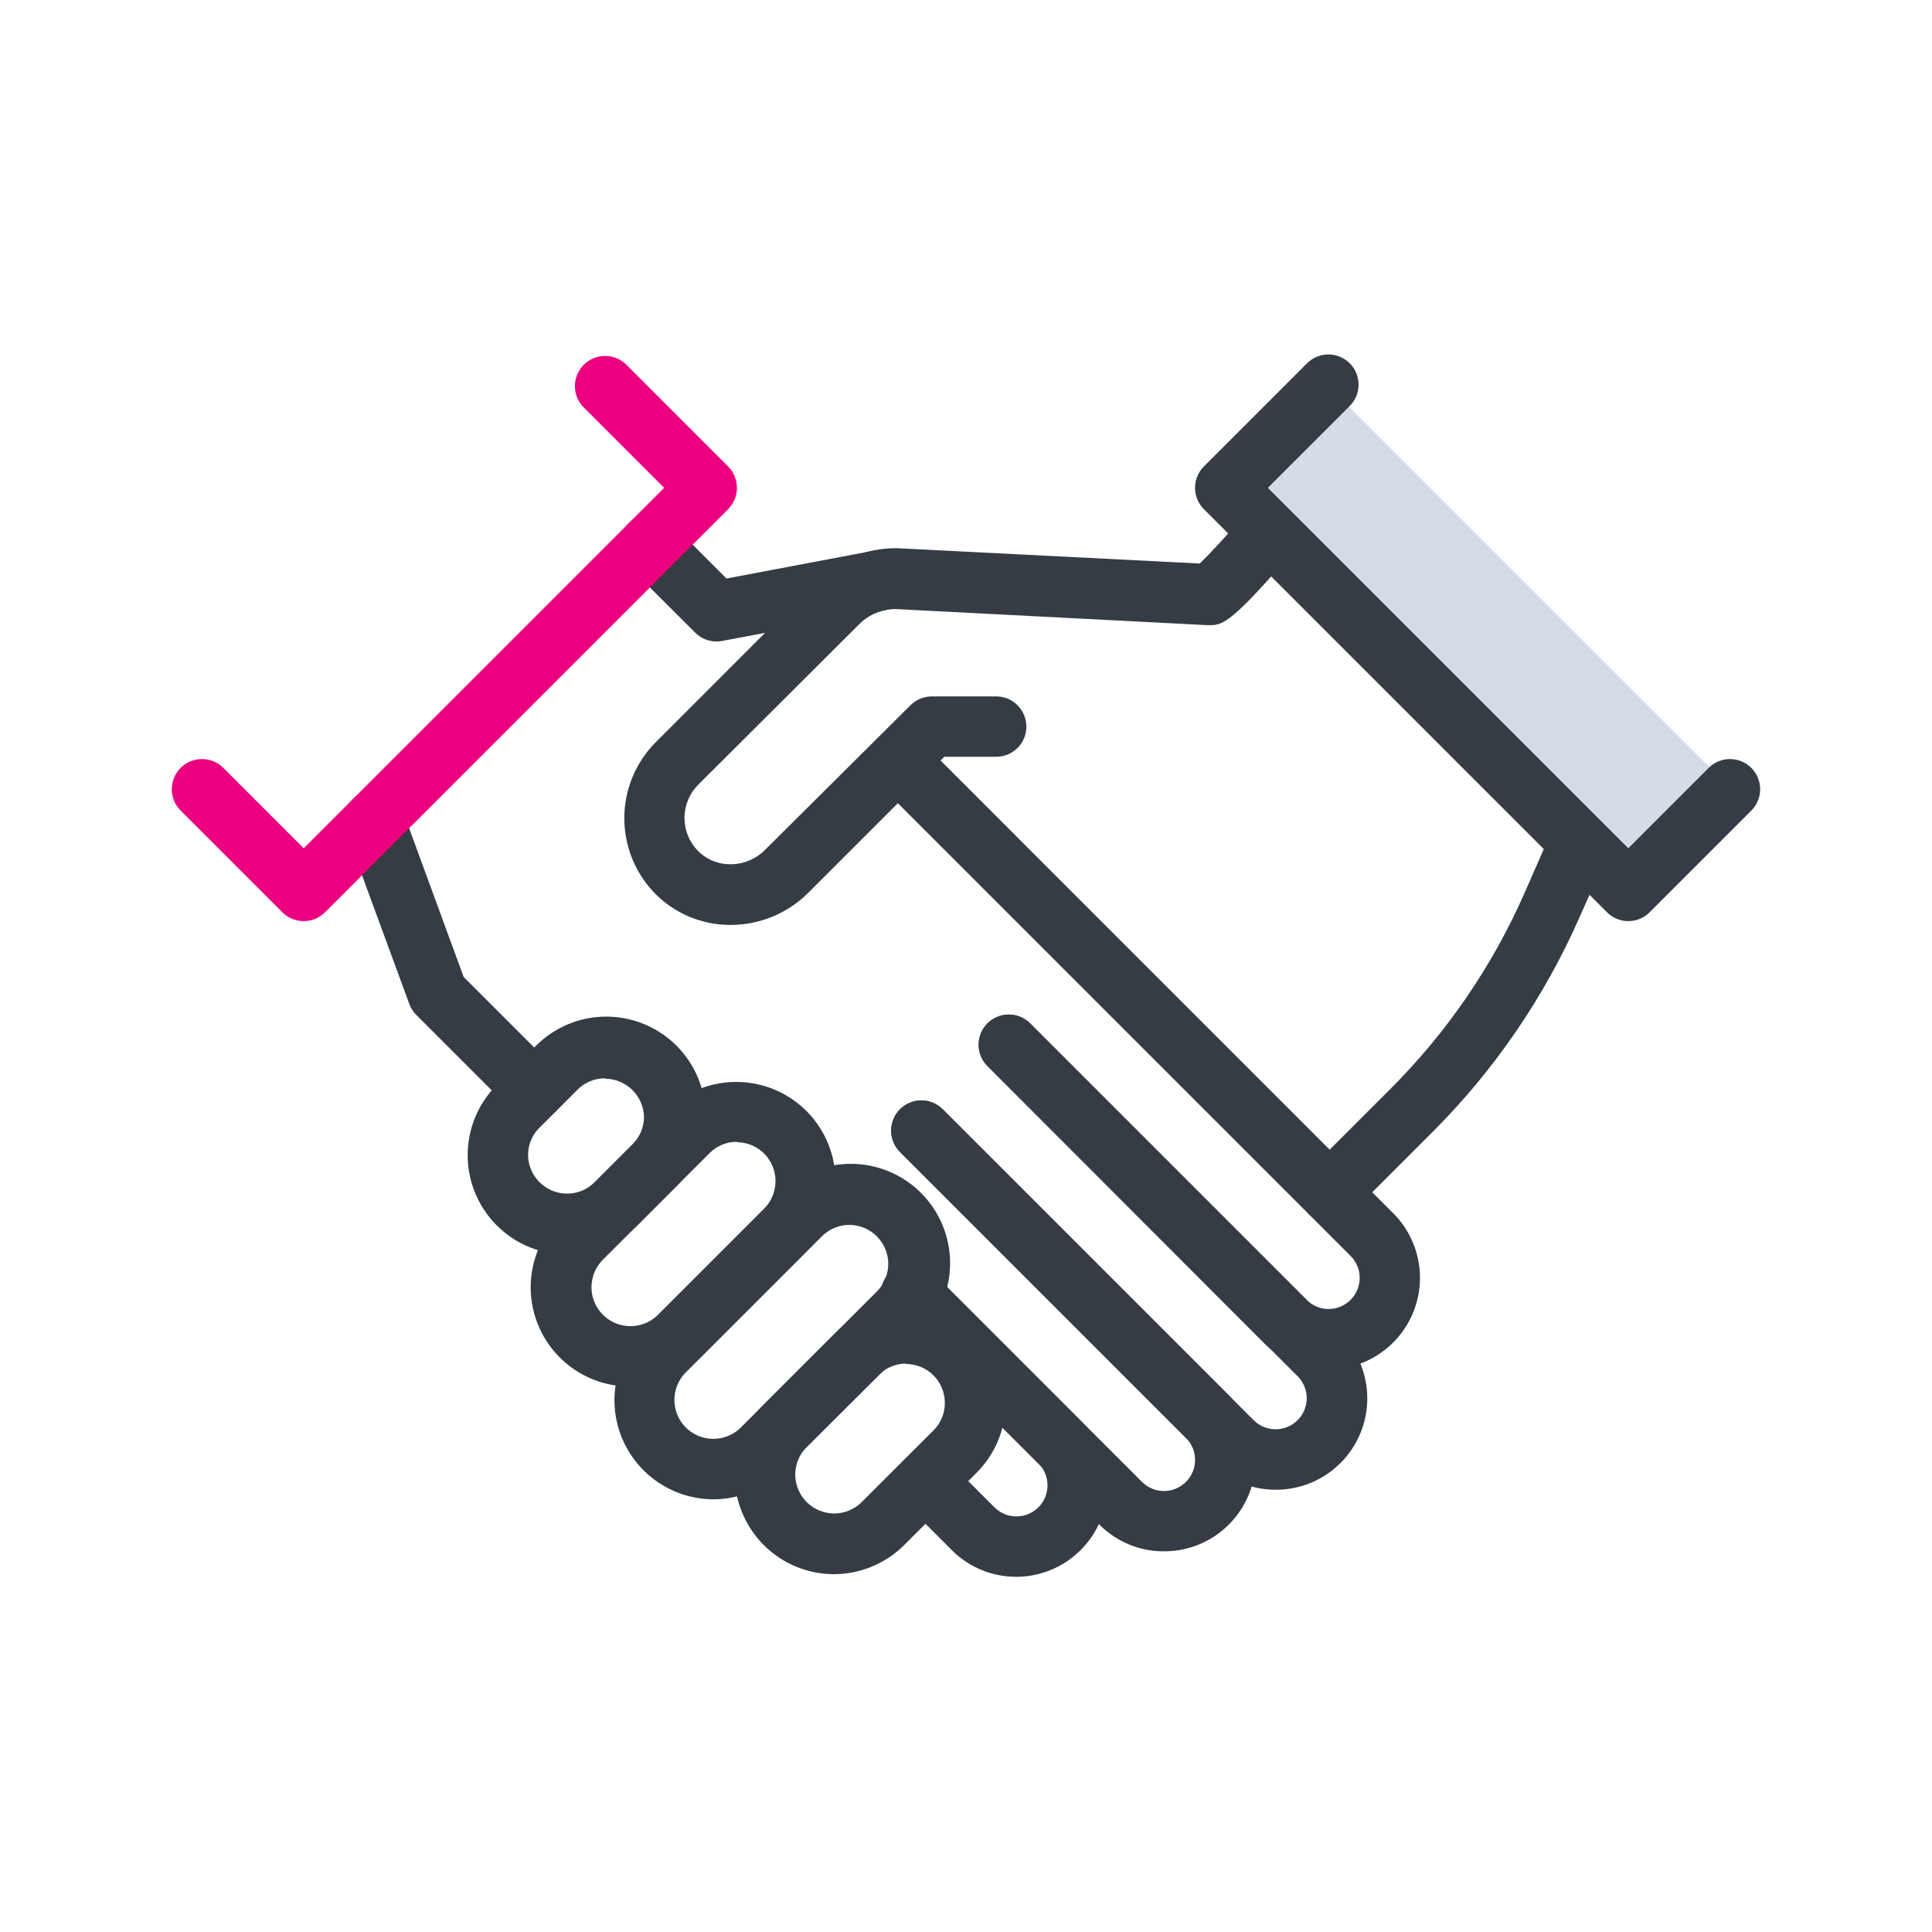 <svg width="48" height="48" viewBox="0 0 48 48" fill="none" xmlns="http://www.w3.org/2000/svg">
<path d="M33.038 30.373C32.889 30.373 32.744 30.329 32.62 30.247C32.497 30.165 32.4 30.048 32.343 29.911C32.286 29.774 32.271 29.623 32.3 29.477C32.329 29.331 32.4 29.198 32.505 29.093L34.54 27.058C35.951 25.651 37.085 23.992 37.885 22.168L38.56 20.628C38.64 20.445 38.789 20.302 38.974 20.23C39.16 20.157 39.366 20.161 39.549 20.241C39.731 20.321 39.874 20.47 39.947 20.656C40.019 20.841 40.015 21.048 39.935 21.23L39.25 22.773C38.374 24.767 37.135 26.58 35.595 28.12L33.56 30.155C33.421 30.293 33.233 30.371 33.038 30.373Z" fill="#363C44"/>
<path d="M17.8 15.938C17.601 15.937 17.41 15.858 17.27 15.717L15.615 14.065C15.474 13.924 15.394 13.733 15.394 13.533C15.394 13.334 15.473 13.142 15.614 13.001C15.755 12.86 15.946 12.78 16.145 12.78C16.345 12.78 16.536 12.859 16.677 13L18.05 14.373L21.715 13.68C21.911 13.642 22.114 13.684 22.279 13.796C22.444 13.907 22.558 14.08 22.596 14.276C22.634 14.472 22.592 14.675 22.481 14.84C22.369 15.006 22.196 15.12 22 15.158L17.938 15.925C17.892 15.933 17.846 15.937 17.8 15.938Z" fill="#363C44"/>
<path d="M33 34.02C32.702 34.02 32.406 33.962 32.13 33.848C31.854 33.733 31.604 33.566 31.392 33.355L24.515 26.468C24.383 26.326 24.31 26.137 24.314 25.943C24.317 25.749 24.396 25.564 24.533 25.426C24.671 25.289 24.856 25.21 25.05 25.206C25.245 25.203 25.433 25.275 25.575 25.408L32.462 32.295C32.607 32.44 32.804 32.522 33.009 32.522C33.214 32.522 33.41 32.44 33.555 32.295C33.7 32.15 33.781 31.954 33.781 31.749C33.781 31.544 33.7 31.348 33.555 31.203L21.777 19.425C21.708 19.356 21.652 19.273 21.615 19.182C21.577 19.091 21.557 18.993 21.557 18.895C21.557 18.796 21.576 18.699 21.614 18.608C21.651 18.517 21.707 18.434 21.776 18.364C21.846 18.294 21.929 18.239 22.02 18.201C22.111 18.163 22.208 18.144 22.307 18.144C22.405 18.143 22.503 18.163 22.594 18.2C22.685 18.238 22.768 18.293 22.837 18.363L34.615 30.143C34.933 30.461 35.149 30.867 35.236 31.308C35.323 31.749 35.277 32.206 35.104 32.621C34.931 33.037 34.639 33.391 34.264 33.64C33.89 33.889 33.45 34.022 33 34.02Z" fill="#363C44"/>
<path d="M31.695 37.012C31.391 37.013 31.09 36.952 30.81 36.834C30.53 36.716 30.277 36.543 30.065 36.325L22.36 28.62C22.29 28.55 22.235 28.467 22.197 28.376C22.16 28.285 22.14 28.188 22.141 28.089C22.141 27.99 22.16 27.893 22.198 27.802C22.236 27.711 22.291 27.628 22.361 27.559C22.431 27.489 22.514 27.434 22.605 27.396C22.696 27.359 22.793 27.339 22.892 27.339C22.991 27.34 23.088 27.359 23.179 27.397C23.27 27.435 23.353 27.49 23.422 27.56L31.135 35.272C31.205 35.346 31.289 35.404 31.382 35.445C31.475 35.486 31.575 35.508 31.676 35.51C31.778 35.512 31.879 35.494 31.973 35.457C32.068 35.42 32.154 35.365 32.227 35.295C32.3 35.225 32.359 35.141 32.4 35.048C32.441 34.955 32.463 34.855 32.465 34.753C32.467 34.652 32.449 34.551 32.412 34.456C32.375 34.362 32.32 34.276 32.25 34.202L32.227 34.18L24.515 26.467C24.382 26.325 24.31 26.137 24.314 25.943C24.317 25.748 24.396 25.563 24.533 25.426C24.671 25.288 24.856 25.21 25.05 25.206C25.245 25.203 25.433 25.275 25.575 25.407L33.325 33.157C33.637 33.477 33.847 33.882 33.93 34.321C34.013 34.76 33.965 35.214 33.791 35.625C33.617 36.037 33.326 36.388 32.953 36.635C32.581 36.882 32.144 37.013 31.697 37.012H31.695Z" fill="#363C44"/>
<path d="M28.92 38.542C28.621 38.544 28.325 38.486 28.049 38.371C27.773 38.257 27.523 38.089 27.312 37.877L22.122 32.69C22.049 32.621 21.99 32.538 21.949 32.446C21.908 32.354 21.886 32.255 21.884 32.154C21.882 32.054 21.901 31.954 21.938 31.86C21.976 31.767 22.032 31.682 22.104 31.611C22.175 31.54 22.259 31.483 22.353 31.446C22.446 31.408 22.546 31.389 22.647 31.391C22.748 31.393 22.847 31.415 22.939 31.456C23.031 31.497 23.114 31.556 23.183 31.63L28.372 36.817C28.517 36.962 28.714 37.044 28.919 37.044C29.124 37.044 29.32 36.962 29.465 36.817C29.61 36.672 29.691 36.476 29.691 36.271C29.691 36.066 29.61 35.87 29.465 35.725L22.36 28.62C22.29 28.55 22.235 28.467 22.198 28.376C22.16 28.285 22.141 28.187 22.141 28.089C22.141 27.99 22.16 27.893 22.198 27.802C22.236 27.711 22.291 27.628 22.361 27.558C22.431 27.489 22.514 27.434 22.605 27.396C22.696 27.358 22.794 27.339 22.892 27.339C22.991 27.34 23.088 27.359 23.179 27.397C23.27 27.435 23.353 27.49 23.422 27.56L30.527 34.665C30.846 34.982 31.063 35.387 31.151 35.828C31.239 36.269 31.194 36.726 31.022 37.142C30.849 37.557 30.558 37.912 30.184 38.161C29.809 38.411 29.37 38.543 28.92 38.542Z" fill="#363C44"/>
<path d="M13.272 27.835C13.074 27.835 12.883 27.756 12.742 27.615L10.342 25.215C10.266 25.139 10.207 25.047 10.17 24.945L8.59 20.645C8.521 20.458 8.53 20.251 8.613 20.071C8.697 19.89 8.849 19.75 9.036 19.681C9.223 19.613 9.43 19.621 9.61 19.705C9.791 19.788 9.931 19.941 10 20.128L11.52 24.273L13.802 26.555C13.907 26.66 13.979 26.794 14.007 26.939C14.036 27.084 14.021 27.235 13.965 27.372C13.908 27.509 13.812 27.626 13.689 27.708C13.566 27.791 13.421 27.835 13.272 27.835Z" fill="#363C44"/>
<path d="M25.25 39.175C24.665 39.177 24.101 38.951 23.68 38.545L23.608 38.473L22.468 37.333C22.398 37.263 22.342 37.18 22.305 37.089C22.267 36.998 22.247 36.901 22.247 36.802C22.247 36.704 22.266 36.606 22.304 36.515C22.341 36.424 22.397 36.341 22.466 36.271C22.536 36.202 22.619 36.146 22.709 36.108C22.8 36.071 22.898 36.051 22.997 36.051C23.095 36.051 23.193 36.07 23.284 36.108C23.375 36.145 23.458 36.2 23.527 36.27L24.718 37.46C24.865 37.602 25.064 37.679 25.268 37.675C25.473 37.671 25.668 37.585 25.81 37.438C25.952 37.29 26.029 37.092 26.025 36.887C26.021 36.682 25.935 36.487 25.788 36.345L22.122 32.69C21.982 32.549 21.903 32.358 21.903 32.159C21.904 31.96 21.983 31.769 22.124 31.629C22.265 31.488 22.456 31.409 22.655 31.41C22.854 31.41 23.044 31.489 23.185 31.63L26.825 35.273C27.146 35.585 27.369 35.985 27.463 36.423C27.558 36.861 27.521 37.317 27.357 37.734C27.194 38.151 26.91 38.51 26.543 38.767C26.175 39.023 25.74 39.165 25.293 39.175H25.25Z" fill="#363C44"/>
<path d="M18.152 22.98H18.128C17.777 22.978 17.43 22.906 17.107 22.768C16.785 22.629 16.493 22.428 16.25 22.175C15.77 21.671 15.505 21 15.511 20.304C15.518 19.608 15.795 18.942 16.285 18.447L20.295 14.435C20.551 14.177 20.856 13.973 21.191 13.833C21.527 13.693 21.887 13.62 22.25 13.62H22.29L29.808 14C30.023 13.795 30.405 13.382 30.71 13.032C30.843 12.883 31.029 12.792 31.229 12.78C31.428 12.768 31.624 12.836 31.774 12.969C31.923 13.101 32.014 13.288 32.026 13.487C32.038 13.687 31.97 13.883 31.837 14.032C30.53 15.532 30.337 15.532 30.038 15.532H30L22.25 15.132C21.915 15.133 21.594 15.265 21.355 15.5L17.343 19.5C17.129 19.716 17.009 20.007 17.006 20.311C17.003 20.614 17.118 20.907 17.328 21.127C17.433 21.237 17.56 21.324 17.7 21.383C17.84 21.442 17.99 21.473 18.142 21.472C18.303 21.473 18.461 21.442 18.609 21.381C18.757 21.32 18.892 21.23 19.005 21.117L22.62 17.522C22.761 17.382 22.951 17.302 23.15 17.302H24.75C24.949 17.302 25.14 17.381 25.28 17.522C25.421 17.663 25.5 17.853 25.5 18.052C25.5 18.251 25.421 18.442 25.28 18.583C25.14 18.723 24.949 18.802 24.75 18.802H23.46L20.075 22.187C19.564 22.695 18.873 22.979 18.152 22.98Z" fill="#363C44"/>
<path d="M14.085 31.168C13.601 31.167 13.127 31.024 12.723 30.757C12.32 30.489 12.004 30.109 11.815 29.663C11.626 29.217 11.572 28.725 11.661 28.249C11.749 27.773 11.976 27.333 12.313 26.985L13.313 25.985C13.774 25.521 14.401 25.259 15.056 25.257C15.71 25.256 16.338 25.514 16.803 25.975C17.267 26.437 17.529 27.064 17.53 27.718C17.532 28.373 17.274 29.001 16.813 29.465L15.83 30.45C15.366 30.91 14.739 31.168 14.085 31.168ZM15.03 26.79C14.779 26.79 14.537 26.887 14.358 27.063L13.383 28.038C13.296 28.128 13.229 28.234 13.184 28.35C13.139 28.466 13.117 28.59 13.12 28.715C13.126 28.901 13.185 29.082 13.291 29.235C13.397 29.389 13.544 29.508 13.716 29.58C13.888 29.652 14.077 29.672 14.26 29.64C14.444 29.607 14.614 29.522 14.75 29.395L15.72 28.425C15.897 28.245 15.998 28.003 16 27.75C15.994 27.497 15.89 27.256 15.709 27.079C15.528 26.901 15.286 26.801 15.033 26.8L15.03 26.79Z" fill="#363C44"/>
<path d="M15.663 34.448C15.169 34.45 14.686 34.304 14.276 34.029C13.866 33.754 13.548 33.362 13.364 32.904C13.179 32.446 13.136 31.943 13.241 31.461C13.345 30.978 13.593 30.538 13.95 30.198L16.545 27.603L16.6 27.55C17.073 27.106 17.701 26.865 18.349 26.881C18.998 26.896 19.614 27.166 20.065 27.632C20.515 28.099 20.765 28.724 20.758 29.372C20.752 30.021 20.49 30.64 20.03 31.098L17.43 33.698L17.375 33.75C16.917 34.197 16.303 34.448 15.663 34.448ZM18.31 28.368C18.06 28.366 17.82 28.463 17.64 28.638L15 31.275C14.906 31.364 14.831 31.471 14.778 31.59C14.726 31.708 14.698 31.836 14.695 31.965C14.693 32.092 14.715 32.218 14.762 32.336C14.809 32.454 14.879 32.562 14.968 32.653C15.146 32.837 15.39 32.944 15.646 32.948C15.903 32.953 16.15 32.856 16.335 32.678L18.973 30.04C19.157 29.862 19.262 29.618 19.267 29.361C19.272 29.105 19.175 28.858 18.998 28.673C18.909 28.581 18.804 28.508 18.687 28.457C18.57 28.407 18.445 28.38 18.318 28.378L18.31 28.368Z" fill="#363C44"/>
<path d="M17.72 37.25C17.235 37.248 16.762 37.103 16.36 36.834C15.957 36.564 15.643 36.182 15.456 35.735C15.269 35.288 15.219 34.796 15.31 34.32C15.401 33.844 15.631 33.406 15.97 33.06L19.387 29.642C19.849 29.178 20.476 28.916 21.13 28.915C21.785 28.913 22.413 29.171 22.877 29.632C23.341 30.094 23.603 30.721 23.605 31.375C23.607 32.03 23.349 32.658 22.887 33.122L19.455 36.537C18.992 36.993 18.369 37.249 17.72 37.25ZM21.1 30.432C20.85 30.433 20.61 30.531 20.43 30.705L17.025 34.11C16.848 34.294 16.752 34.54 16.755 34.795C16.759 35.05 16.863 35.294 17.045 35.472C17.226 35.649 17.469 35.748 17.722 35.748C17.976 35.748 18.219 35.649 18.4 35.472L21.802 32.07C21.933 31.932 22.02 31.76 22.053 31.573C22.087 31.386 22.065 31.194 21.99 31.02C21.915 30.846 21.791 30.697 21.633 30.593C21.475 30.488 21.289 30.433 21.1 30.432Z" fill="#363C44"/>
<path d="M20.717 39.11C20.233 39.109 19.76 38.966 19.356 38.698C18.953 38.43 18.637 38.049 18.448 37.603C18.259 37.157 18.206 36.666 18.294 36.19C18.382 35.713 18.609 35.274 18.945 34.925L20.75 33.123C20.765 33.105 20.782 33.088 20.8 33.073C21.27 32.617 21.902 32.367 22.556 32.377C23.211 32.388 23.834 32.657 24.29 33.128C24.745 33.598 24.995 34.23 24.985 34.884C24.975 35.538 24.705 36.162 24.235 36.618L22.445 38.405C21.983 38.856 21.363 39.109 20.717 39.11ZM22.515 33.878C22.264 33.877 22.022 33.975 21.842 34.15L20.015 35.978C19.845 36.162 19.753 36.406 19.758 36.657C19.764 36.908 19.868 37.147 20.047 37.323C20.225 37.499 20.466 37.599 20.717 37.602C20.968 37.604 21.21 37.508 21.392 37.335L23.177 35.553C23.317 35.419 23.413 35.246 23.453 35.057C23.493 34.868 23.476 34.672 23.404 34.493C23.332 34.314 23.207 34.16 23.047 34.052C22.887 33.945 22.698 33.887 22.505 33.888L22.515 33.878Z" fill="#363C44"/>
<path d="M43 19.59L40.455 22.135L30.44 12.12L32.985 9.575" fill="#D5DCE5"/>
<path d="M40.455 22.885C40.256 22.885 40.065 22.806 39.925 22.665L29.91 12.65C29.769 12.509 29.69 12.319 29.69 12.12C29.69 11.921 29.769 11.73 29.91 11.59L32.455 9.045C32.523 8.971 32.606 8.912 32.698 8.871C32.79 8.83 32.889 8.808 32.99 8.806C33.091 8.804 33.191 8.823 33.284 8.861C33.378 8.898 33.463 8.955 33.534 9.026C33.605 9.097 33.661 9.182 33.699 9.275C33.737 9.369 33.755 9.469 33.753 9.569C33.752 9.67 33.73 9.769 33.689 9.861C33.648 9.953 33.589 10.036 33.515 10.105L31.5 12.12L40.455 21.075L42.47 19.06C42.612 18.927 42.8 18.855 42.994 18.859C43.189 18.862 43.374 18.941 43.511 19.078C43.649 19.216 43.727 19.401 43.731 19.595C43.734 19.79 43.662 19.978 43.53 20.12L40.985 22.665C40.844 22.806 40.654 22.885 40.455 22.885Z" fill="#363C44"/>
<path d="M7.545 22.885C7.346 22.885 7.155 22.806 7.015 22.665L4.47 20.12C4.337 19.978 4.265 19.79 4.269 19.596C4.272 19.401 4.351 19.216 4.488 19.078C4.626 18.941 4.811 18.862 5.005 18.859C5.2 18.855 5.388 18.928 5.53 19.06L7.545 21.075L16.5 12.12L14.485 10.105C14.352 9.963 14.28 9.775 14.284 9.581C14.287 9.386 14.366 9.201 14.503 9.063C14.641 8.926 14.826 8.847 15.02 8.844C15.215 8.84 15.403 8.913 15.545 9.045L18.09 11.59C18.23 11.731 18.309 11.921 18.309 12.12C18.309 12.319 18.23 12.509 18.09 12.65L8.075 22.665C7.934 22.806 7.744 22.885 7.545 22.885Z" fill="#ED0080"/>
</svg>
